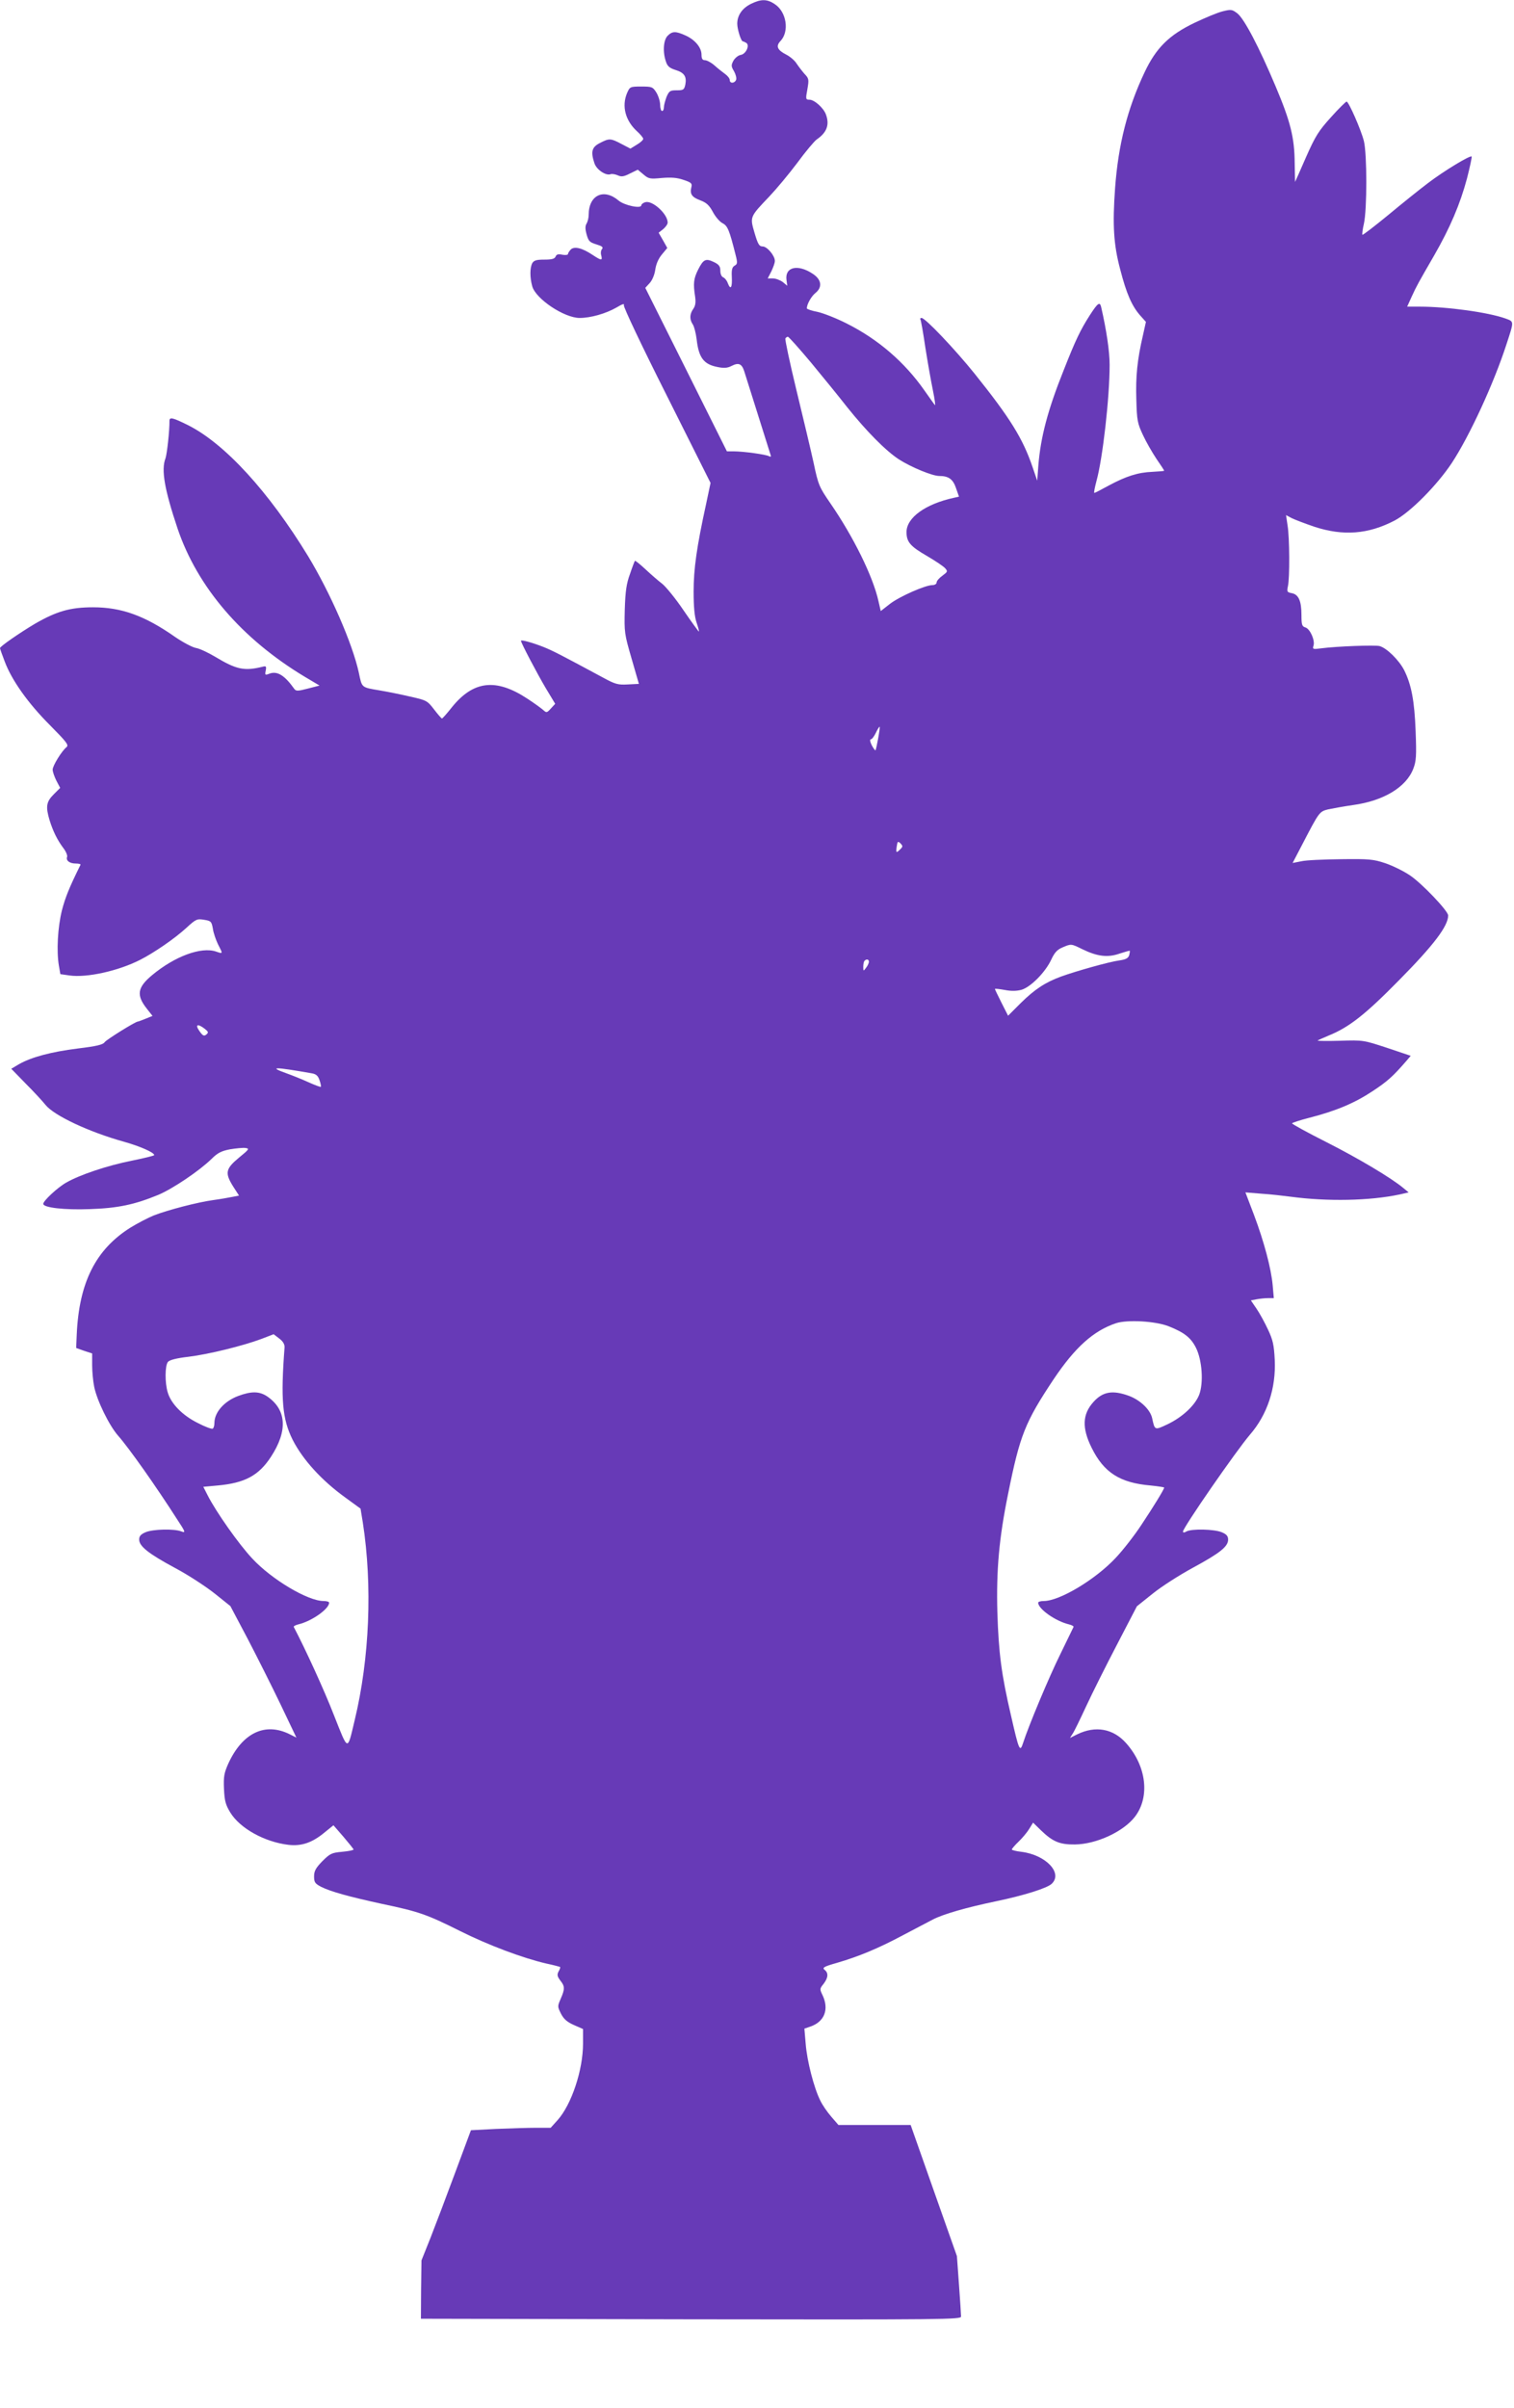 <?xml version="1.0" standalone="no"?>
<!DOCTYPE svg PUBLIC "-//W3C//DTD SVG 20010904//EN"
 "http://www.w3.org/TR/2001/REC-SVG-20010904/DTD/svg10.dtd">
<svg version="1.0" xmlns="http://www.w3.org/2000/svg"
 width="805pt" height="1280pt" viewBox="0 0 805 1280"
 preserveAspectRatio="xMidYMid meet">
<g transform="translate(0,1280) scale(0.1,-0.1)"
fill="#673ab7" stroke="none">
<path d="M3992 12779 c-46 -23 -72 -61 -72 -105 0 -29 20 -94 30 -94 3 0 11
-4 18 -8 20 -13 -2 -60 -30 -64 -12 -2 -29 -15 -38 -30 -13 -25 -13 -30 3 -57
9 -16 14 -36 11 -45 -8 -20 -34 -21 -34 -1 0 8 -11 22 -25 32 -14 10 -39 30
-57 46 -17 15 -40 27 -50 27 -13 0 -18 8 -18 29 0 38 -34 79 -84 102 -53 24
-71 24 -96 -1 -23 -23 -27 -87 -9 -138 8 -25 20 -34 51 -44 46 -14 60 -35 52
-77 -6 -28 -10 -31 -46 -31 -35 0 -40 -3 -54 -35 -7 -19 -14 -44 -14 -55 0
-11 -4 -20 -10 -20 -5 0 -10 15 -10 33 0 17 -9 47 -20 65 -19 30 -23 32 -80
32 -60 0 -61 -1 -76 -35 -29 -69 -9 -145 51 -201 19 -17 35 -36 35 -42 0 -6
-15 -20 -34 -31 l-34 -21 -48 25 c-57 30 -64 31 -114 5 -44 -22 -50 -47 -29
-109 12 -34 61 -66 85 -57 8 3 25 0 39 -6 19 -9 32 -7 65 10 l41 20 30 -25
c28 -24 35 -25 98 -19 50 4 80 2 115 -10 42 -14 47 -19 42 -39 -9 -36 2 -53
48 -70 32 -12 47 -26 66 -61 13 -25 36 -52 51 -60 28 -14 37 -37 70 -168 11
-43 10 -50 -5 -58 -13 -8 -17 -21 -15 -59 3 -57 -6 -73 -21 -35 -5 15 -17 29
-25 32 -9 4 -15 18 -15 35 0 23 -7 33 -34 46 -44 21 -56 15 -84 -40 -24 -48
-27 -74 -16 -144 4 -30 2 -48 -10 -65 -20 -28 -20 -57 -2 -83 7 -11 16 -46 20
-78 11 -99 38 -134 112 -148 34 -7 53 -5 74 6 37 19 54 12 67 -28 10 -31 127
-402 139 -441 5 -13 3 -16 -7 -11 -14 9 -136 26 -189 26 l-35 0 -217 435 -217
434 23 25 c14 15 26 44 30 71 4 29 16 58 35 81 l29 35 -23 41 -23 40 24 19
c13 11 24 26 24 35 0 46 -82 120 -119 108 -12 -3 -21 -11 -21 -16 0 -20 -90
-1 -121 25 -79 67 -159 29 -159 -76 0 -15 -5 -36 -11 -46 -8 -13 -8 -29 0 -58
10 -36 16 -42 52 -53 30 -9 38 -15 30 -25 -6 -6 -8 -22 -4 -34 7 -28 1 -28
-46 3 -55 37 -97 47 -116 29 -8 -9 -15 -19 -15 -24 0 -5 -13 -7 -30 -4 -22 5
-31 2 -36 -10 -5 -12 -20 -16 -60 -16 -42 0 -55 -4 -64 -19 -13 -25 -13 -76 0
-123 19 -67 170 -168 252 -168 59 0 139 23 195 55 32 19 44 23 40 13 -3 -9 94
-214 228 -480 l233 -465 -23 -109 c-51 -233 -67 -348 -67 -469 0 -82 5 -134
16 -165 8 -24 14 -45 12 -47 -1 -1 -38 49 -81 112 -43 64 -95 127 -114 142
-20 15 -60 50 -89 77 -29 27 -54 47 -56 45 -2 -2 -14 -33 -26 -69 -19 -51 -25
-92 -28 -190 -3 -121 -2 -129 36 -260 l39 -135 -59 -3 c-52 -3 -67 1 -131 36
-221 119 -267 143 -317 163 -58 23 -120 40 -120 33 0 -11 88 -178 132 -252
l50 -83 -23 -25 c-22 -24 -23 -24 -43 -6 -12 10 -49 37 -83 59 -166 109 -286
95 -400 -46 -26 -33 -50 -60 -53 -60 -3 0 -22 22 -42 48 -36 47 -40 49 -130
69 -51 12 -122 26 -158 32 -100 17 -95 13 -112 94 -34 156 -152 425 -270 620
-210 344 -443 598 -638 696 -81 40 -99 45 -99 23 1 -49 -13 -176 -21 -199 -24
-61 -5 -167 64 -373 106 -313 342 -587 676 -788 l79 -47 -62 -16 c-53 -14 -63
-14 -72 -2 -52 73 -91 97 -133 81 -23 -9 -24 -7 -19 17 4 22 2 25 -17 20 -97
-24 -139 -15 -252 53 -37 22 -83 44 -103 47 -20 4 -70 31 -111 59 -161 113
-285 157 -435 157 -122 0 -194 -21 -310 -88 -79 -47 -185 -120 -185 -129 0 -3
11 -35 25 -71 38 -101 125 -223 241 -339 87 -88 101 -105 88 -116 -26 -21 -74
-99 -74 -120 0 -11 9 -37 20 -59 l20 -38 -35 -35 c-39 -39 -43 -65 -21 -138
18 -57 40 -103 73 -147 14 -18 22 -39 20 -46 -8 -20 13 -36 46 -36 16 0 27 -3
25 -7 -59 -119 -81 -173 -99 -243 -22 -90 -29 -214 -16 -292 l8 -46 49 -7 c92
-13 259 24 375 83 73 37 184 113 246 170 51 47 57 49 94 43 37 -6 40 -9 47
-48 3 -22 16 -59 27 -82 27 -52 27 -52 -10 -39 -79 27 -220 -25 -341 -126 -78
-65 -84 -106 -27 -178 l30 -38 -37 -15 c-20 -8 -38 -15 -41 -15 -13 0 -165
-95 -176 -109 -9 -14 -43 -22 -142 -34 -144 -18 -247 -46 -313 -83 l-42 -25
77 -79 c43 -43 90 -94 105 -113 46 -57 231 -144 418 -196 85 -24 160 -57 160
-71 0 -3 -53 -16 -117 -29 -132 -26 -280 -76 -351 -117 -46 -26 -122 -97 -122
-113 0 -20 112 -33 246 -28 151 5 240 24 366 76 78 33 217 127 283 191 32 32
52 42 98 51 32 5 69 9 82 7 23 -3 20 -7 -35 -52 -71 -59 -75 -81 -30 -153 l31
-48 -36 -7 c-19 -4 -65 -12 -102 -17 -81 -11 -239 -52 -314 -81 -30 -12 -86
-41 -125 -65 -185 -116 -274 -292 -286 -570 l-3 -70 42 -15 43 -14 0 -63 c0
-34 5 -86 11 -115 15 -73 79 -204 126 -258 60 -68 203 -271 315 -446 45 -68
46 -73 22 -64 -38 15 -150 12 -189 -4 -26 -11 -35 -21 -35 -39 0 -36 49 -75
192 -152 68 -36 161 -97 208 -134 l85 -68 92 -174 c50 -96 129 -253 175 -349
l84 -176 -36 18 c-131 65 -251 7 -326 -156 -22 -50 -26 -68 -23 -135 3 -65 9
-85 34 -126 52 -84 182 -156 309 -171 69 -8 126 11 192 66 l47 38 53 -61 c29
-34 54 -65 54 -68 0 -3 -27 -9 -61 -12 -55 -5 -64 -9 -105 -50 -35 -36 -44
-52 -44 -81 0 -31 5 -38 37 -55 52 -26 150 -53 325 -91 196 -41 238 -56 414
-144 152 -76 334 -144 459 -173 38 -8 71 -17 73 -18 2 -2 -1 -13 -8 -24 -9
-18 -7 -26 9 -48 25 -31 25 -45 2 -98 -17 -39 -17 -41 2 -79 15 -29 33 -44 69
-60 l48 -21 0 -78 c0 -140 -61 -323 -135 -406 l-37 -41 -78 0 c-42 0 -137 -3
-212 -6 l-134 -7 -84 -226 c-46 -124 -105 -280 -131 -346 l-48 -120 -2 -155
-1 -155 1436 -3 c1363 -2 1436 -1 1436 15 0 10 -5 86 -11 169 l-11 152 -123
348 -123 349 -192 0 -192 0 -38 44 c-21 24 -48 63 -59 87 -33 66 -70 209 -77
300 l-7 81 32 11 c75 26 100 91 65 166 -16 33 -16 35 5 61 25 33 27 58 5 75
-13 11 -3 17 64 36 117 34 223 78 352 147 63 33 135 71 160 84 56 29 178 64
336 97 149 31 269 69 295 92 63 57 -30 155 -161 171 -28 3 -50 9 -50 12 0 4
16 23 36 42 19 18 45 49 56 67 l21 34 41 -40 c63 -61 100 -77 181 -76 114 1
259 68 320 148 80 105 61 268 -46 389 -69 79 -164 96 -262 48 l-38 -19 14 22
c8 11 40 77 72 146 32 69 106 217 164 328 l106 204 85 68 c47 38 143 99 213
137 142 77 187 112 187 149 0 19 -8 29 -35 40 -40 16 -157 19 -186 4 -11 -7
-19 -7 -19 -1 0 21 284 431 356 515 92 106 139 247 132 397 -4 81 -10 107 -36
162 -17 37 -44 86 -61 111 l-30 44 31 6 c17 3 44 6 61 6 l30 0 -6 68 c-8 89
-45 230 -100 376 l-45 118 86 -7 c48 -3 117 -11 155 -16 195 -26 419 -22 579
12 l48 11 -28 23 c-63 53 -239 158 -409 244 -101 51 -183 96 -183 100 0 3 42
17 93 30 141 36 240 78 335 141 79 52 108 78 180 161 l23 27 -125 42 c-125 41
-127 42 -250 38 -68 -2 -123 -1 -120 1 2 2 28 14 57 26 110 44 197 113 375
294 186 188 262 289 262 345 0 24 -139 170 -203 213 -34 23 -93 52 -132 65
-63 21 -87 23 -235 21 -91 -1 -186 -5 -211 -11 l-46 -9 50 96 c92 177 92 177
139 189 24 5 84 16 133 23 161 22 283 95 320 194 15 39 17 67 12 198 -6 163
-23 249 -61 325 -28 54 -93 118 -131 128 -26 6 -225 -1 -309 -12 -45 -6 -48
-5 -42 14 9 28 -18 89 -43 97 -18 5 -21 14 -21 65 0 75 -15 110 -51 117 -26 5
-27 8 -21 37 10 43 9 260 -2 324 l-8 54 30 -16 c16 -8 71 -29 121 -46 153 -50
286 -40 426 33 84 44 227 189 305 307 95 145 223 423 290 630 41 125 41 120
-5 137 -92 33 -311 63 -455 63 l-68 0 24 53 c27 59 34 71 120 220 84 146 138
273 174 408 16 62 27 115 25 117 -8 8 -148 -77 -232 -141 -45 -34 -141 -111
-213 -171 -72 -59 -133 -106 -136 -104 -2 3 1 29 8 59 17 75 17 369 0 439 -15
60 -81 210 -92 210 -4 0 -42 -37 -83 -83 -66 -73 -83 -100 -133 -213 -31 -71
-57 -130 -58 -131 0 -1 -1 44 -2 100 -1 135 -22 220 -101 407 -88 209 -167
360 -204 389 -28 21 -33 22 -77 11 -26 -6 -93 -34 -150 -61 -136 -65 -205
-134 -266 -263 -91 -192 -140 -384 -157 -616 -14 -195 -8 -300 27 -431 33
-129 62 -194 104 -243 l33 -37 -16 -72 c-30 -129 -39 -218 -35 -341 3 -111 6
-126 35 -188 17 -37 50 -94 72 -127 23 -33 41 -61 41 -63 0 -2 -28 -4 -63 -6
-76 -3 -139 -23 -232 -73 -38 -21 -73 -39 -76 -39 -4 0 2 28 11 63 33 119 70
442 70 618 0 72 -17 185 -45 307 -7 30 -18 22 -60 -43 -50 -78 -76 -132 -139
-292 -85 -212 -123 -357 -135 -508 l-6 -80 -24 70 c-52 154 -120 263 -309 499
-104 129 -262 296 -282 296 -6 0 -9 -4 -6 -8 3 -5 15 -72 26 -148 12 -76 30
-179 40 -227 10 -49 15 -85 11 -80 -4 4 -29 40 -56 78 -105 150 -246 272 -414
356 -53 27 -122 54 -153 61 -32 6 -58 15 -58 19 0 22 24 64 45 81 39 31 34 72
-14 103 -80 53 -149 36 -139 -34 l4 -30 -24 20 c-14 10 -37 19 -52 19 l-28 0
19 37 c10 21 19 45 19 56 0 28 -41 77 -65 77 -18 0 -25 11 -43 72 -25 86 -26
84 78 193 37 39 104 119 149 179 44 60 91 116 104 125 54 37 69 79 48 134 -13
34 -61 77 -87 77 -20 0 -21 3 -11 56 9 52 8 57 -16 82 -13 15 -32 40 -42 55
-10 16 -35 37 -55 47 -47 24 -56 45 -30 72 48 51 32 154 -29 195 -42 29 -74
29 -129 2z m320 -1906 c63 -76 150 -183 193 -238 101 -126 204 -231 275 -277
64 -41 177 -88 214 -88 50 0 73 -17 89 -64 l16 -46 -27 -6 c-152 -33 -252
-106 -252 -182 0 -53 20 -76 110 -128 43 -25 86 -54 95 -64 15 -17 14 -19 -14
-40 -17 -12 -31 -28 -31 -36 0 -8 -10 -14 -22 -14 -37 0 -172 -59 -225 -99
l-50 -39 -12 52 c-29 132 -134 344 -256 521 -59 86 -64 96 -89 215 -15 69 -57
244 -92 389 -35 145 -61 267 -58 272 3 5 9 9 13 9 5 0 60 -62 123 -137z m357
-1999 c-6 -32 -12 -61 -14 -62 -2 -2 -11 10 -20 27 -9 18 -11 31 -5 31 6 0 18
16 27 35 9 19 18 33 20 32 2 -2 -2 -30 -8 -63z m118 -588 c-22 -22 -24 -20
-19 15 4 27 6 29 20 16 13 -14 13 -17 -1 -31z m967 -531 c80 -39 135 -46 198
-24 29 9 54 17 55 15 1 -1 0 -11 -3 -23 -5 -16 -17 -23 -52 -28 -54 -7 -231
-57 -311 -86 -84 -31 -140 -68 -214 -141 l-67 -67 -35 69 c-19 38 -35 71 -35
73 0 3 24 0 52 -5 36 -7 64 -6 90 1 49 15 126 93 157 159 18 39 32 54 60 66
47 20 46 20 105 -9z m-1134 -67 c0 -7 -7 -22 -15 -32 -14 -19 -15 -19 -15 5 0
14 3 29 7 32 10 11 23 8 23 -5z m-3532 -356 c20 -16 22 -20 9 -31 -12 -10 -19
-7 -37 19 -24 34 -10 41 28 12z m569 -237 c24 -4 34 -13 42 -37 6 -17 9 -33 7
-35 -1 -2 -32 9 -67 25 -35 16 -88 37 -116 47 -98 35 -65 35 134 0z m4555
-1344 c84 -33 120 -61 147 -115 33 -66 41 -187 17 -250 -22 -56 -89 -119 -169
-157 -68 -32 -67 -32 -81 33 -10 45 -62 95 -122 118 -87 32 -140 24 -190 -32
-59 -65 -62 -138 -10 -243 65 -132 150 -187 314 -201 39 -4 72 -9 72 -11 0 -9
-57 -102 -121 -198 -36 -55 -98 -135 -138 -177 -107 -114 -297 -228 -381 -228
-17 0 -30 -4 -30 -9 0 -33 92 -98 163 -115 16 -4 27 -10 25 -14 -2 -4 -33 -68
-69 -142 -62 -125 -170 -384 -199 -474 -17 -53 -22 -41 -64 143 -52 223 -66
334 -73 551 -6 225 9 394 57 629 63 313 90 381 243 611 113 168 211 257 332
297 60 19 207 11 277 -16z m-4699 -113 c-21 -276 -12 -381 43 -491 54 -106
154 -216 280 -307 l81 -59 12 -73 c52 -336 36 -723 -43 -1051 -40 -168 -33
-169 -110 25 -52 134 -152 352 -214 470 -2 4 9 10 25 14 71 17 163 82 163 115
0 5 -13 9 -30 9 -83 0 -275 114 -379 226 -72 77 -191 246 -236 334 l-24 47 76
7 c145 13 219 53 284 153 90 138 83 250 -21 321 -41 27 -83 28 -153 2 -75 -28
-127 -87 -127 -144 0 -14 -4 -27 -9 -30 -5 -3 -41 10 -79 30 -81 40 -142 102
-160 162 -16 52 -15 144 1 163 8 10 46 20 108 27 107 13 290 58 389 95 l65 25
30 -23 c20 -15 29 -31 28 -47z"/>
</g>
</svg>
